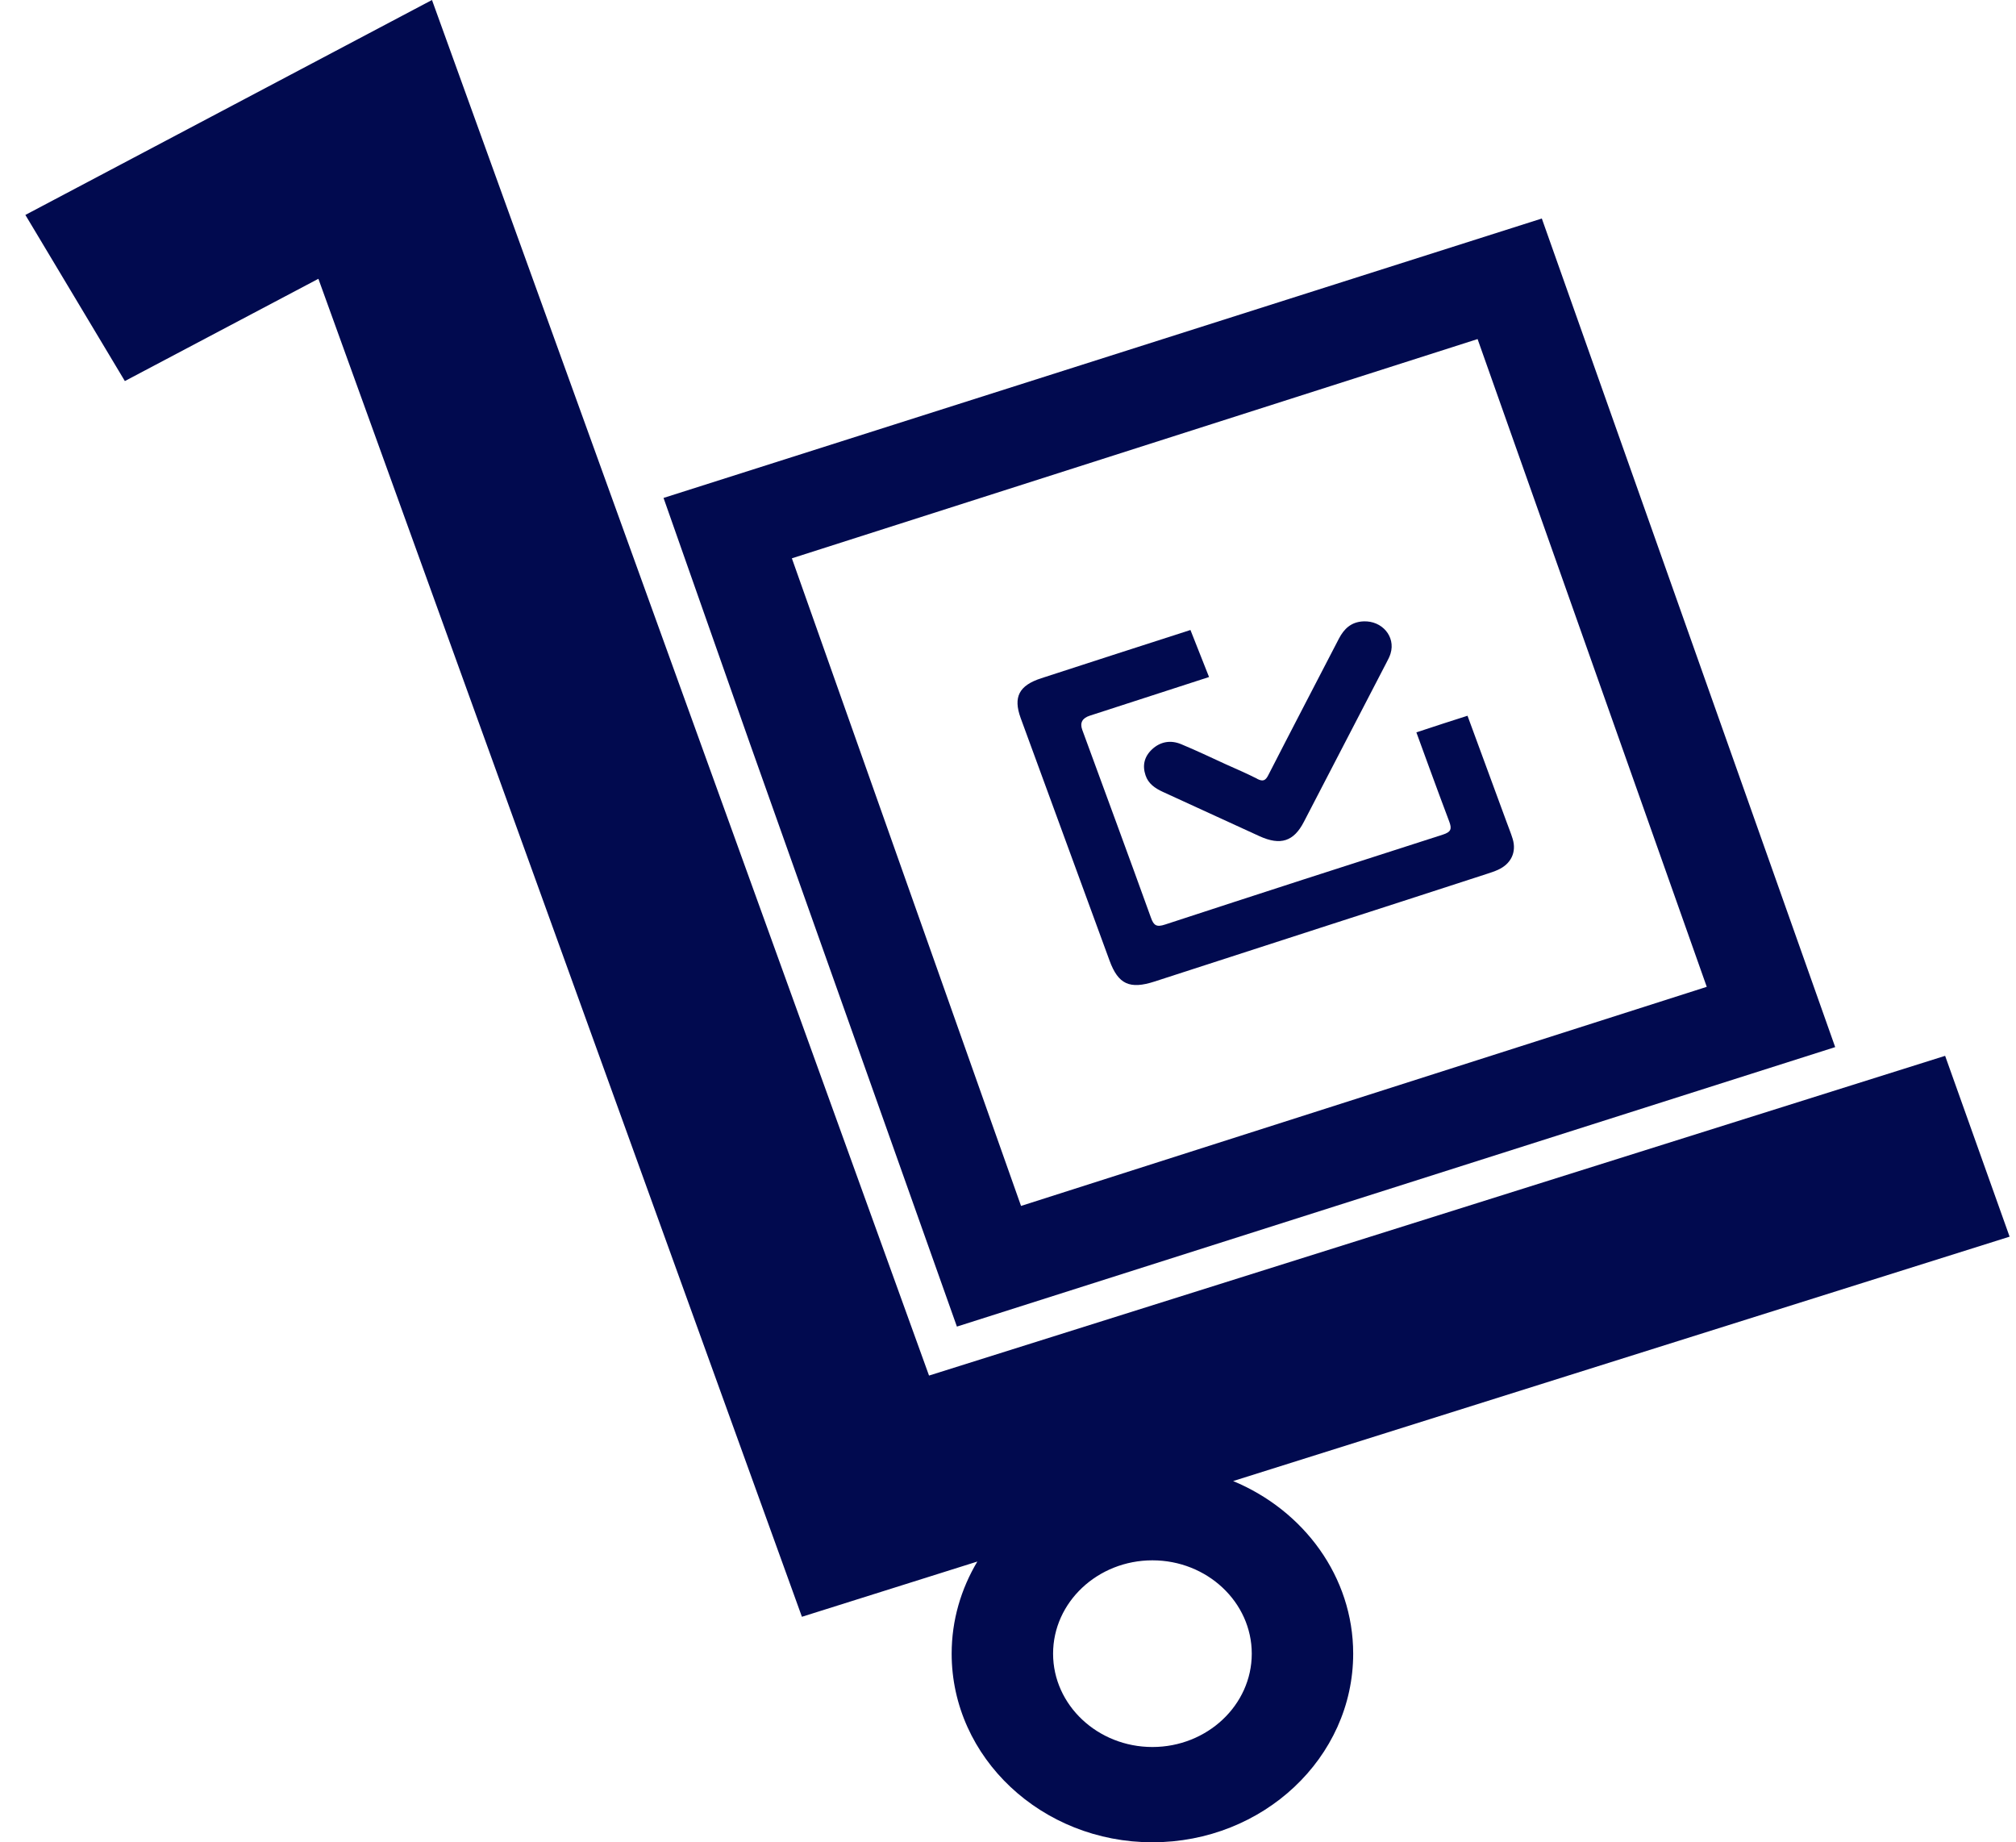 <svg xmlns="http://www.w3.org/2000/svg" width="58" height="53" viewBox="0 0 58 53" fill="none"><path d="M44.358 6.286L19.09 14.324L21.581 21.407L27.53 38.162L52.798 30.122L44.358 6.286ZM22.782 16.061L42.51 9.754L49.103 28.388L29.375 34.691L22.782 16.061Z" fill="#010A4F"></path><path d="M35.479 42.605L57.816 35.575L55.961 30.373L26.728 39.571L12.428 0L0.73 6.183L3.592 10.962L9.16 8.02L23.071 46.51L28.118 44.921C27.649 45.707 27.379 46.608 27.379 47.571C27.379 50.563 29.97 52.997 33.155 52.997C36.34 52.997 38.931 50.563 38.931 47.571C38.931 45.355 37.507 43.447 35.476 42.605H35.479ZM33.155 50.256C31.58 50.256 30.297 49.05 30.297 47.571C30.297 46.091 31.58 44.886 33.155 44.886C34.73 44.886 36.013 46.091 36.013 47.571C36.013 49.05 34.73 50.256 33.155 50.256Z" fill="#010A4F"></path><path d="M34.249 18.123C32.815 18.581 31.388 19.048 29.957 19.511C29.316 19.718 29.146 20.052 29.363 20.652C30.215 22.979 31.07 25.307 31.922 27.635C32.171 28.314 32.501 28.468 33.218 28.235C34.809 27.721 36.4 27.206 37.991 26.689C39.588 26.173 41.189 25.656 42.786 25.136C42.89 25.103 42.994 25.068 43.094 25.023C43.475 24.852 43.635 24.512 43.519 24.131C43.468 23.963 43.399 23.801 43.34 23.635C42.962 22.607 42.22 20.59 42.22 20.59L41.522 20.814L40.749 21.068C40.749 21.068 41.371 22.781 41.695 23.635C41.774 23.845 41.748 23.933 41.51 24.01C38.843 24.864 36.183 25.724 33.523 26.595C33.275 26.678 33.193 26.625 33.114 26.403C32.463 24.598 31.797 22.796 31.136 20.994C31.063 20.793 31.136 20.657 31.356 20.587C32.501 20.217 33.642 19.848 34.784 19.476" fill="#010A4F"></path><path d="M36.17 22.403C35.875 22.253 35.567 22.12 35.262 21.984C34.837 21.789 34.416 21.588 33.982 21.408C33.677 21.281 33.381 21.334 33.142 21.558C32.919 21.768 32.862 22.022 32.957 22.303C33.035 22.542 33.227 22.675 33.457 22.781C34.384 23.204 35.309 23.629 36.236 24.055C36.84 24.329 37.221 24.208 37.513 23.641C38.305 22.114 39.098 20.587 39.89 19.059C39.934 18.974 39.981 18.888 40.007 18.797C40.154 18.312 39.761 17.851 39.227 17.875C38.871 17.89 38.667 18.09 38.519 18.374C37.843 19.68 37.161 20.985 36.491 22.294C36.413 22.448 36.343 22.495 36.17 22.406V22.403Z" fill="#010A4F"></path></svg>